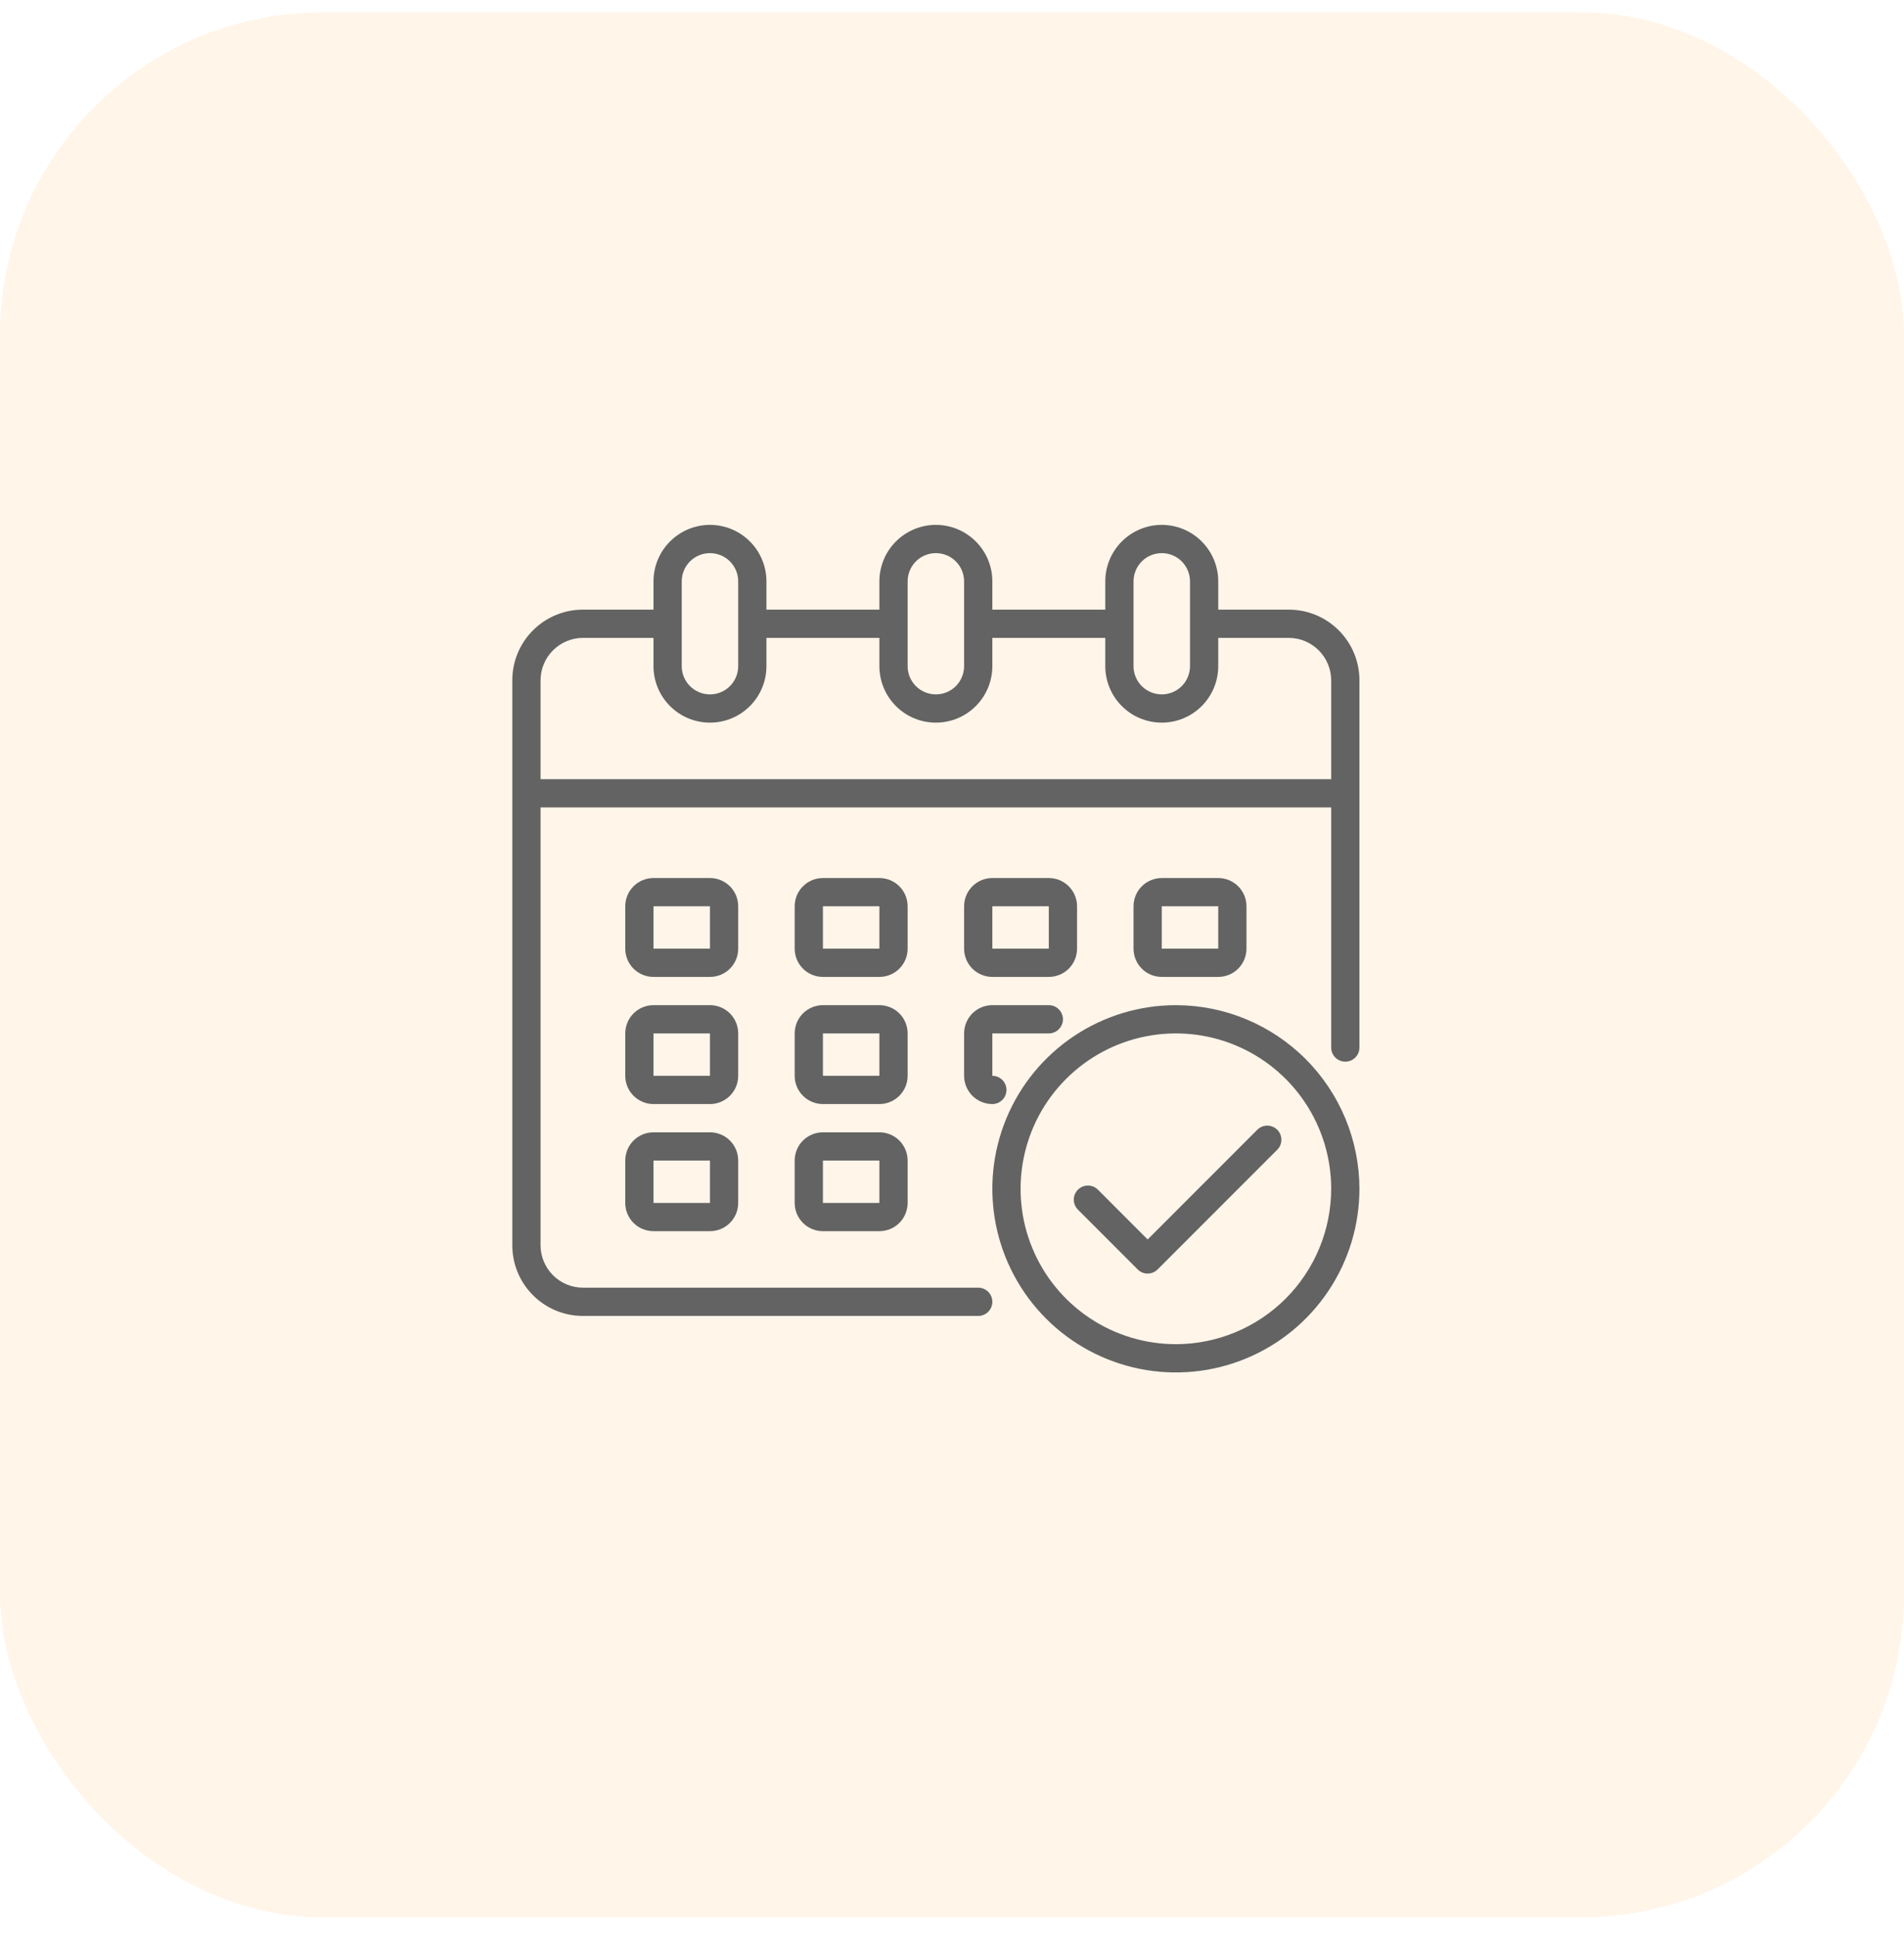 <svg width="59" height="60" viewBox="0 0 59 60" fill="none" xmlns="http://www.w3.org/2000/svg">
<rect y="0.381" width="59" height="59" rx="10" fill="#FE9F21" fill-opacity="0.1"/>
<path d="M39.938 18.881H37.75V18.006C37.75 17.542 37.566 17.097 37.237 16.769C36.909 16.441 36.464 16.256 36 16.256C35.536 16.256 35.091 16.441 34.763 16.769C34.434 17.097 34.25 17.542 34.25 18.006V18.881H30.75V18.006C30.75 17.542 30.566 17.097 30.237 16.769C29.909 16.441 29.464 16.256 29 16.256C28.536 16.256 28.091 16.441 27.763 16.769C27.434 17.097 27.25 17.542 27.25 18.006V18.881H23.75V18.006C23.75 17.542 23.566 17.097 23.237 16.769C22.909 16.441 22.464 16.256 22 16.256C21.536 16.256 21.091 16.441 20.763 16.769C20.434 17.097 20.25 17.542 20.25 18.006V18.881H18.062C17.482 18.881 16.926 19.112 16.516 19.522C16.105 19.932 15.875 20.488 15.875 21.069V38.569C15.875 39.149 16.105 39.705 16.516 40.115C16.926 40.526 17.482 40.756 18.062 40.756H30.312C30.428 40.756 30.54 40.71 30.622 40.628C30.704 40.546 30.75 40.435 30.75 40.319C30.75 40.203 30.704 40.091 30.622 40.009C30.54 39.927 30.428 39.881 30.312 39.881H18.062C17.715 39.88 17.381 39.742 17.136 39.495C16.89 39.25 16.751 38.916 16.75 38.569V25.006H41.25V32.444C41.25 32.56 41.296 32.671 41.378 32.753C41.46 32.835 41.572 32.881 41.688 32.881C41.803 32.881 41.915 32.835 41.997 32.753C42.079 32.671 42.125 32.56 42.125 32.444V21.069C42.125 20.488 41.895 19.932 41.484 19.522C41.074 19.112 40.518 18.881 39.938 18.881ZM35.125 18.006C35.125 17.774 35.217 17.552 35.381 17.387C35.545 17.223 35.768 17.131 36 17.131C36.232 17.131 36.455 17.223 36.619 17.387C36.783 17.552 36.875 17.774 36.875 18.006V20.631C36.875 20.863 36.783 21.086 36.619 21.25C36.455 21.414 36.232 21.506 36 21.506C35.768 21.506 35.545 21.414 35.381 21.25C35.217 21.086 35.125 20.863 35.125 20.631V18.006ZM28.125 18.006C28.125 17.774 28.217 17.552 28.381 17.387C28.545 17.223 28.768 17.131 29 17.131C29.232 17.131 29.455 17.223 29.619 17.387C29.783 17.552 29.875 17.774 29.875 18.006V20.631C29.875 20.863 29.783 21.086 29.619 21.25C29.455 21.414 29.232 21.506 29 21.506C28.768 21.506 28.545 21.414 28.381 21.25C28.217 21.086 28.125 20.863 28.125 20.631V18.006ZM21.125 18.006C21.125 17.774 21.217 17.552 21.381 17.387C21.545 17.223 21.768 17.131 22 17.131C22.232 17.131 22.455 17.223 22.619 17.387C22.783 17.552 22.875 17.774 22.875 18.006V20.631C22.875 20.863 22.783 21.086 22.619 21.25C22.455 21.414 22.232 21.506 22 21.506C21.768 21.506 21.545 21.414 21.381 21.25C21.217 21.086 21.125 20.863 21.125 20.631V18.006ZM41.25 24.131H16.75V21.069C16.751 20.721 16.89 20.388 17.136 20.142C17.381 19.896 17.715 19.757 18.062 19.756H20.25V20.631C20.25 21.095 20.434 21.54 20.763 21.869C21.091 22.197 21.536 22.381 22 22.381C22.464 22.381 22.909 22.197 23.237 21.869C23.566 21.54 23.75 21.095 23.75 20.631V19.756H27.25V20.631C27.25 21.095 27.434 21.54 27.763 21.869C28.091 22.197 28.536 22.381 29 22.381C29.464 22.381 29.909 22.197 30.237 21.869C30.566 21.54 30.75 21.095 30.75 20.631V19.756H34.25V20.631C34.25 21.095 34.434 21.54 34.763 21.869C35.091 22.197 35.536 22.381 36 22.381C36.464 22.381 36.909 22.197 37.237 21.869C37.566 21.54 37.75 21.095 37.75 20.631V19.756H39.938C40.285 19.757 40.618 19.896 40.864 20.142C41.11 20.388 41.249 20.721 41.25 21.069V24.131Z" fill="#636363"/>
<path d="M28.125 28.069C28.125 27.837 28.033 27.614 27.869 27.45C27.705 27.286 27.482 27.194 27.25 27.194H25.5C25.268 27.194 25.045 27.286 24.881 27.45C24.717 27.614 24.625 27.837 24.625 28.069V29.381C24.625 29.613 24.717 29.836 24.881 30C25.045 30.164 25.268 30.256 25.5 30.256H27.25C27.482 30.256 27.705 30.164 27.869 30C28.033 29.836 28.125 29.613 28.125 29.381V28.069ZM25.5 29.381V28.069H27.25V29.381H25.5Z" fill="#636363"/>
<path d="M22.875 28.069C22.875 27.837 22.783 27.614 22.619 27.45C22.455 27.286 22.232 27.194 22 27.194H20.25C20.018 27.194 19.795 27.286 19.631 27.45C19.467 27.614 19.375 27.837 19.375 28.069V29.381C19.375 29.613 19.467 29.836 19.631 30C19.795 30.164 20.018 30.256 20.25 30.256H22C22.232 30.256 22.455 30.164 22.619 30C22.783 29.836 22.875 29.613 22.875 29.381V28.069ZM20.25 29.381V28.069H22V29.381H20.25Z" fill="#636363"/>
<path d="M37.75 30.256C37.982 30.256 38.205 30.164 38.369 30C38.533 29.836 38.625 29.613 38.625 29.381V28.069C38.625 27.837 38.533 27.614 38.369 27.45C38.205 27.286 37.982 27.194 37.75 27.194H36C35.768 27.194 35.545 27.286 35.381 27.45C35.217 27.614 35.125 27.837 35.125 28.069V29.381C35.125 29.613 35.217 29.836 35.381 30C35.545 30.164 35.768 30.256 36 30.256H37.75ZM36 28.069H37.75V29.381H36V28.069Z" fill="#636363"/>
<path d="M28.125 32.006C28.125 31.774 28.033 31.552 27.869 31.387C27.705 31.223 27.482 31.131 27.25 31.131H25.5C25.268 31.131 25.045 31.223 24.881 31.387C24.717 31.552 24.625 31.774 24.625 32.006V33.319C24.625 33.551 24.717 33.773 24.881 33.937C25.045 34.101 25.268 34.194 25.5 34.194H27.25C27.482 34.194 27.705 34.101 27.869 33.937C28.033 33.773 28.125 33.551 28.125 33.319V32.006ZM25.5 33.319V32.006H27.25V33.319H25.5Z" fill="#636363"/>
<path d="M22.875 32.006C22.875 31.774 22.783 31.552 22.619 31.387C22.455 31.223 22.232 31.131 22 31.131H20.25C20.018 31.131 19.795 31.223 19.631 31.387C19.467 31.552 19.375 31.774 19.375 32.006V33.319C19.375 33.551 19.467 33.773 19.631 33.937C19.795 34.101 20.018 34.194 20.25 34.194H22C22.232 34.194 22.455 34.101 22.619 33.937C22.783 33.773 22.875 33.551 22.875 33.319V32.006ZM20.25 33.319V32.006H22V33.319H20.25Z" fill="#636363"/>
<path d="M27.25 35.069H25.5C25.268 35.069 25.045 35.161 24.881 35.325C24.717 35.489 24.625 35.712 24.625 35.944V37.256C24.625 37.488 24.717 37.711 24.881 37.875C25.045 38.039 25.268 38.131 25.5 38.131H27.25C27.482 38.131 27.705 38.039 27.869 37.875C28.033 37.711 28.125 37.488 28.125 37.256V35.944C28.125 35.712 28.033 35.489 27.869 35.325C27.705 35.161 27.482 35.069 27.25 35.069ZM25.5 37.256V35.944H27.25V37.256H25.5Z" fill="#636363"/>
<path d="M30.75 30.256H32.5C32.732 30.256 32.955 30.164 33.119 30C33.283 29.836 33.375 29.613 33.375 29.381V28.069C33.375 27.837 33.283 27.614 33.119 27.45C32.955 27.286 32.732 27.194 32.5 27.194H30.75C30.518 27.194 30.295 27.286 30.131 27.45C29.967 27.614 29.875 27.837 29.875 28.069V29.381C29.875 29.613 29.967 29.836 30.131 30C30.295 30.164 30.518 30.256 30.75 30.256ZM30.75 28.069H32.5V29.381H30.75V28.069Z" fill="#636363"/>
<path d="M29.875 33.319C29.875 33.551 29.967 33.773 30.131 33.937C30.295 34.101 30.518 34.194 30.75 34.194C30.866 34.194 30.977 34.148 31.059 34.066C31.141 33.983 31.188 33.872 31.188 33.756C31.188 33.64 31.141 33.529 31.059 33.447C30.977 33.365 30.866 33.319 30.75 33.319V32.006H32.5C32.616 32.006 32.727 31.96 32.809 31.878C32.891 31.796 32.938 31.685 32.938 31.569C32.938 31.453 32.891 31.341 32.809 31.259C32.727 31.177 32.616 31.131 32.5 31.131H30.75C30.518 31.131 30.295 31.223 30.131 31.387C29.967 31.552 29.875 31.774 29.875 32.006V33.319Z" fill="#636363"/>
<path d="M22 35.069H20.25C20.018 35.069 19.795 35.161 19.631 35.325C19.467 35.489 19.375 35.712 19.375 35.944V37.256C19.375 37.488 19.467 37.711 19.631 37.875C19.795 38.039 20.018 38.131 20.25 38.131H22C22.232 38.131 22.455 38.039 22.619 37.875C22.783 37.711 22.875 37.488 22.875 37.256V35.944C22.875 35.712 22.783 35.489 22.619 35.325C22.455 35.161 22.232 35.069 22 35.069ZM20.25 37.256V35.944H22V37.256H20.25Z" fill="#636363"/>
<path d="M36.438 31.131C35.313 31.131 34.213 31.465 33.278 32.09C32.342 32.715 31.613 33.603 31.183 34.642C30.753 35.681 30.64 36.825 30.859 37.928C31.079 39.031 31.62 40.045 32.416 40.84C33.211 41.636 34.225 42.177 35.328 42.397C36.431 42.616 37.575 42.504 38.614 42.073C39.653 41.643 40.541 40.914 41.166 39.978C41.791 39.043 42.125 37.944 42.125 36.819C42.123 35.311 41.523 33.865 40.457 32.799C39.391 31.733 37.945 31.133 36.438 31.131ZM36.438 41.631C35.486 41.631 34.555 41.349 33.764 40.82C32.972 40.291 32.356 39.54 31.991 38.66C31.627 37.781 31.532 36.813 31.718 35.88C31.903 34.946 32.361 34.089 33.035 33.416C33.708 32.743 34.565 32.284 35.499 32.099C36.432 31.913 37.4 32.008 38.279 32.372C39.158 32.737 39.91 33.353 40.439 34.145C40.968 34.936 41.25 35.867 41.25 36.819C41.248 38.094 40.741 39.318 39.839 40.22C38.937 41.122 37.713 41.63 36.438 41.631Z" fill="#636363"/>
<path d="M38.965 34.985L35.562 38.388L34.016 36.84C33.933 36.761 33.823 36.717 33.708 36.718C33.593 36.719 33.484 36.765 33.403 36.846C33.321 36.927 33.275 37.037 33.274 37.151C33.273 37.266 33.318 37.377 33.397 37.459L35.253 39.315C35.335 39.398 35.446 39.444 35.562 39.444C35.678 39.444 35.79 39.398 35.872 39.315L39.584 35.603C39.664 35.521 39.708 35.41 39.707 35.295C39.706 35.181 39.66 35.071 39.579 34.99C39.498 34.909 39.388 34.863 39.273 34.862C39.158 34.861 39.048 34.905 38.965 34.985Z" fill="#636363"/>
</svg>
